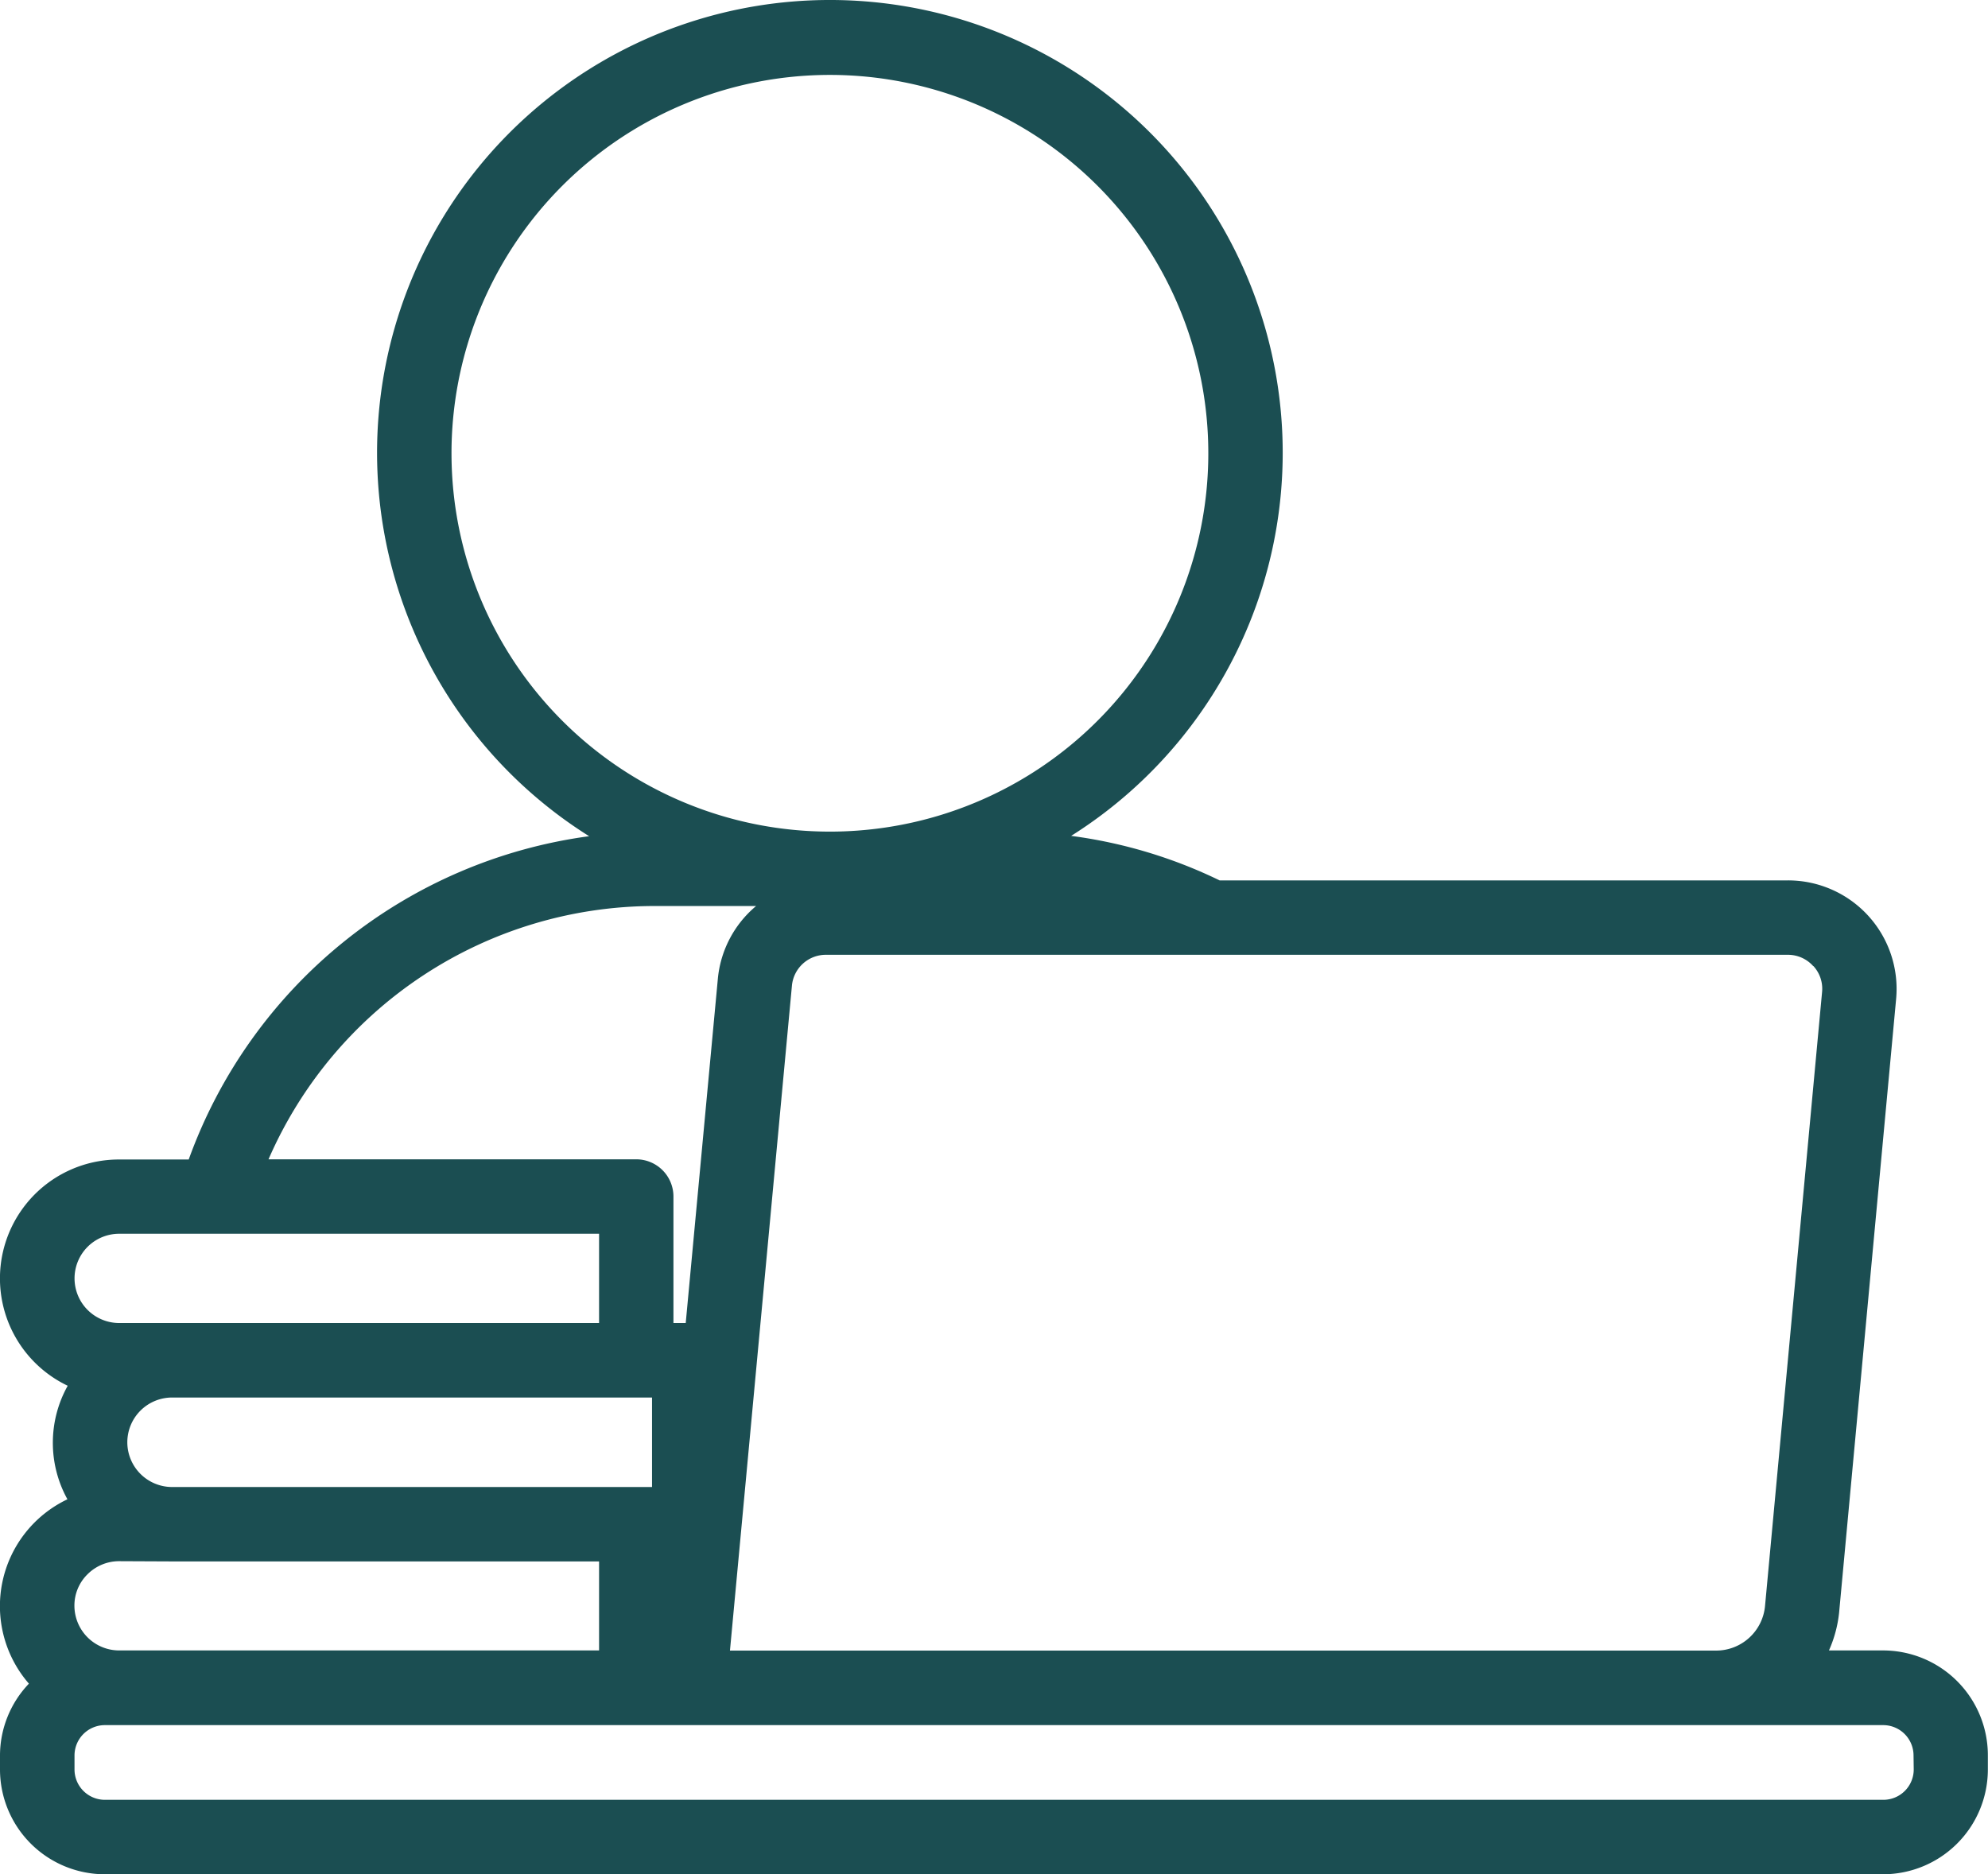 <svg xmlns="http://www.w3.org/2000/svg" width="42.423" height="40" viewBox="0 0 42.423 40">
  <path id="working" d="M57.438,54.5H56.279a2.659,2.659,0,0,0,.216-.8l1.217-13.1a2.316,2.316,0,0,0-2.306-2.535H43.276a10.324,10.324,0,0,0-3.168-.95,9.663,9.663,0,1,0-10.286.007,10.581,10.581,0,0,0-8.545,6.9H19.795a2.538,2.538,0,0,0-1.1,4.829,2.492,2.492,0,0,0-.006,2.423,2.524,2.524,0,0,0-.822,3.935,2.223,2.223,0,0,0-.617,1.533v.3a2.238,2.238,0,0,0,2.235,2.235h37.95a2.238,2.238,0,0,0,2.235-2.235v-.3A2.238,2.238,0,0,0,57.438,54.5ZM20.92,52.6h9.114V54.5H19.795a.956.956,0,0,1-.957-.953.934.934,0,0,1,.279-.672.953.953,0,0,1,.678-.28Zm-.953-2.545a.956.956,0,0,1,.953-.953H31.164v1.91H20.92a.956.956,0,0,1-.953-.958ZM55.946,39.892a.716.716,0,0,1,.186.558l-1.217,13.1a1.048,1.048,0,0,1-1.047.953H32.827l1.322-14.187a.726.726,0,0,1,.726-.663H55.4a.721.721,0,0,1,.542.24ZM26.885,28.982a8.075,8.075,0,1,1,8.074,8.042,8.075,8.075,0,0,1-8.074-8.042Zm4.306,9.63h2.194a2.305,2.305,0,0,0-.817,1.559l-.685,7.341h-.262v-2.7a.794.794,0,0,0-.794-.794H22.98A8.988,8.988,0,0,1,31.191,38.612ZM19.118,45.887a.953.953,0,0,1,.677-.28H30.034v1.905H19.795a.953.953,0,0,1-.677-1.625Zm38.97,11.154a.648.648,0,0,1-.647.647H19.487a.648.648,0,0,1-.647-.647v-.3a.648.648,0,0,1,.647-.647h37.95a.648.648,0,0,1,.647.647Z" transform="translate(-17.25 -19.275)" fill="#1b4e52"/>
</svg>
